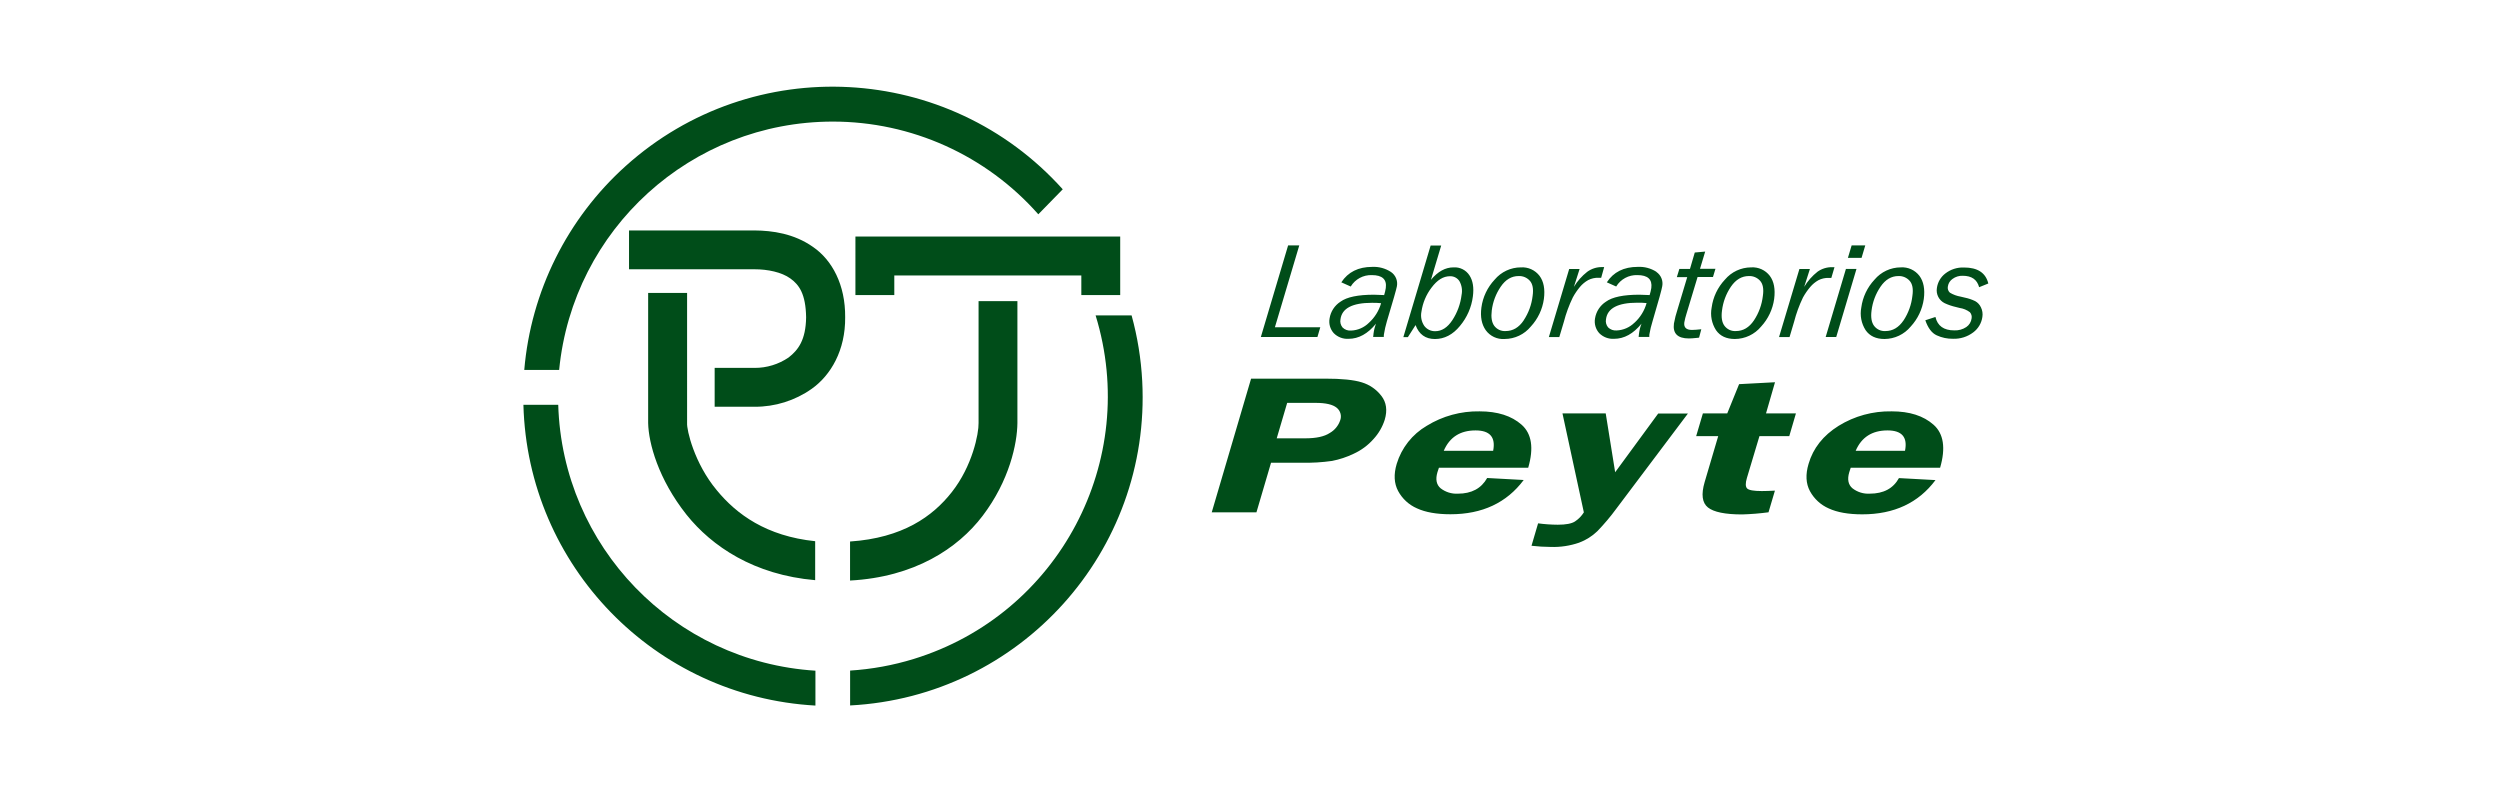<?xml version="1.0" encoding="utf-8"?>
<!-- Generator: Adobe Illustrator 16.0.0, SVG Export Plug-In . SVG Version: 6.00 Build 0)  -->
<!DOCTYPE svg PUBLIC "-//W3C//DTD SVG 1.1//EN" "http://www.w3.org/Graphics/SVG/1.1/DTD/svg11.dtd">
<svg version="1.1" id="Capa_1" xmlns="http://www.w3.org/2000/svg" xmlns:xlink="http://www.w3.org/1999/xlink" x="0px" y="0px"
	 width="426px" height="135px" viewBox="0 0 426 135" enable-background="new 0 0 426 135" xml:space="preserve">
<g>
	<path fill="#004D19" d="M324.613,76.812h-8.404c0.992-2.314,2.803-3.471,5.432-3.469C324.09,73.343,325.08,74.499,324.613,76.812
		 M322.312,70.095c-3.176-0.059-6.301,0.795-9.004,2.461c-2.643,1.65-4.354,3.816-5.131,6.498c-0.535,1.793-0.457,3.338,0.234,4.631
		c0.711,1.314,1.84,2.354,3.209,2.953c1.449,0.67,3.354,1.006,5.715,1.006c5.41,0,9.566-1.945,12.473-5.836l-6.227-0.34
		c-0.973,1.77-2.631,2.654-4.977,2.654c-1.062,0.062-2.111-0.264-2.951-0.918c-0.717-0.609-0.9-1.52-0.545-2.721
		c0.068-0.223,0.15-0.486,0.252-0.781h15.234c0.975-3.354,0.602-5.795-1.113-7.322c-1.717-1.527-4.1-2.289-7.15-2.285H322.312z
		 M302.461,65.134l-6.119,0.326l-2.021,4.984h-4.15l-1.143,3.867h3.756l-2.316,7.846c-0.607,2.076-0.428,3.521,0.561,4.311
		c0.986,0.787,2.918,1.191,5.836,1.191c1.502-0.045,3-0.166,4.488-0.365l1.092-3.691c-0.852,0.043-1.602,0.072-2.238,0.072
		c-1.381,0-2.217-0.15-2.51-0.453c-0.277-0.301-0.291-0.893-0.025-1.779l2.137-7.131h5.082l1.133-3.867h-5.098L302.461,65.134z
		 M275.223,80.47l-1.609-10.025h-7.369l3.643,16.863c-0.389,0.621-0.906,1.15-1.518,1.553c-0.574,0.369-1.557,0.551-2.918,0.551
		c-1.125-0.008-2.248-0.084-3.361-0.234l-1.123,3.822c1.092,0.127,2.191,0.191,3.293,0.199c1.637,0.053,3.271-0.193,4.82-0.729
		c1.154-0.43,2.209-1.092,3.098-1.947c1.182-1.219,2.275-2.52,3.279-3.891l12.16-16.162h-5.064L275.223,80.47z M251.443,73.343
		c2.432,0,3.443,1.154,2.99,3.469h-8.416C247.012,74.497,248.818,73.341,251.443,73.343 M248.432,84.122
		c-1.062,0.061-2.111-0.266-2.953-0.918c-0.715-0.609-0.895-1.52-0.545-2.721c0.068-0.223,0.15-0.486,0.258-0.781h15.215
		c0.973-3.354,0.6-5.795-1.117-7.322c-1.723-1.527-4.115-2.285-7.16-2.285c-3.178-0.059-6.305,0.795-9.01,2.461
		c-2.463,1.438-4.293,3.754-5.121,6.484c-0.533,1.793-0.451,3.336,0.242,4.631c0.709,1.314,1.838,2.354,3.207,2.951
		c1.455,0.672,3.359,1.008,5.715,1.008c5.406,0,9.564-1.945,12.477-5.838l-6.227-0.34C252.414,83.231,250.754,84.122,248.432,84.122
		 M228.348,71.681c-0.312,0.881-0.93,1.623-1.742,2.09c-0.93,0.619-2.328,0.92-4.188,0.92h-4.865l1.781-6.041h4.865
		c1.707,0,2.893,0.277,3.564,0.822C228.428,69.997,228.666,70.896,228.348,71.681 M232.062,65.157
		c-1.367-0.428-3.457-0.641-6.27-0.637h-12.606l-6.708,22.787h7.618l2.49-8.459h5.268c1.711,0.039,3.424-0.062,5.117-0.305
		c1.273-0.246,2.508-0.654,3.678-1.217c1.299-0.592,2.461-1.449,3.404-2.52c0.867-0.943,1.518-2.062,1.906-3.283
		c0.475-1.602,0.285-2.957-0.568-4.061C234.551,66.364,233.387,65.558,232.062,65.157"/>
	<path fill="#004D19" d="M298.877,54.587c-0.822,1.222-1.848,1.824-3.078,1.824c-0.758,0.054-1.492-0.282-1.947-0.89
		c-0.438-0.592-0.578-1.461-0.422-2.612c0.176-1.456,0.697-2.849,1.521-4.062c0.828-1.205,1.844-1.809,3.064-1.809
		c0.717-0.028,1.41,0.262,1.893,0.793c0.486,0.53,0.662,1.386,0.486,2.582C300.225,51.905,299.705,53.334,298.877,54.587
		 M298.391,45.56c-1.727,0.007-3.361,0.772-4.471,2.096c-1.23,1.311-2.021,2.975-2.256,4.758c-0.256,1.33,0.012,2.707,0.744,3.847
		c0.695,1.002,1.76,1.503,3.211,1.503c1.73-0.008,3.371-0.784,4.475-2.12c1.201-1.304,1.977-2.943,2.223-4.699
		c0.215-1.668-0.025-2.977-0.74-3.939C300.824,46.02,299.627,45.478,298.391,45.56 M314.885,43.935h2.326l0.631-2.116h-2.324
		L314.885,43.935z M324.371,54.587c-0.828,1.222-1.855,1.824-3.084,1.824c-0.758,0.054-1.492-0.282-1.947-0.89
		c-0.438-0.592-0.58-1.461-0.428-2.612c0.178-1.457,0.705-2.85,1.533-4.062c0.82-1.205,1.838-1.809,3.055-1.809
		c0.715-0.027,1.404,0.263,1.887,0.793c0.486,0.53,0.662,1.386,0.486,2.582c-0.164,1.49-0.678,2.92-1.498,4.174H324.371z
		 M323.883,45.56c-1.725,0.008-3.359,0.774-4.469,2.096c-1.229,1.313-2.016,2.977-2.252,4.758c-0.258,1.329,0.008,2.707,0.738,3.847
		c0.697,1.002,1.768,1.503,3.211,1.503c1.732-0.008,3.371-0.784,4.475-2.12c1.203-1.304,1.98-2.942,2.229-4.699
		c0.219-1.668-0.029-2.977-0.744-3.939C326.318,46.019,325.121,45.477,323.883,45.56 M311.096,57.422h1.799l3.449-11.596h-1.799
		L311.096,57.422z M309.715,46.293c-0.912,0.716-1.686,1.593-2.281,2.588l0.973-3.04h-1.789l-3.471,11.597h1.791l0.773-2.598
		c0.367-1.428,0.873-2.815,1.514-4.145c0.355-0.646,0.775-1.254,1.254-1.814c0.387-0.453,0.85-0.835,1.367-1.128
		c0.549-0.283,1.162-0.42,1.779-0.398h0.434l0.539-1.829h-0.383C311.32,45.509,310.445,45.778,309.715,46.293 M336.574,51.313
		c-0.57-0.276-1.174-0.479-1.795-0.604l-0.695-0.165c-0.643-0.11-1.26-0.339-1.82-0.671c-0.303-0.274-0.434-0.69-0.344-1.09
		c0.08-0.512,0.369-0.968,0.797-1.26c0.504-0.369,1.117-0.557,1.742-0.53c1.516,0,2.432,0.642,2.787,1.946l1.564-0.634
		c-0.443-1.818-1.826-2.727-4.148-2.724c-1.15-0.045-2.279,0.318-3.186,1.026c-0.781,0.603-1.295,1.488-1.43,2.467
		c-0.18,1.063,0.363,2.12,1.332,2.592c0.623,0.288,1.275,0.508,1.945,0.657l0.594,0.151c0.639,0.09,1.242,0.341,1.756,0.729
		c0.258,0.291,0.363,0.685,0.287,1.066c-0.078,0.592-0.406,1.123-0.9,1.459c-0.605,0.404-1.328,0.604-2.057,0.568
		c-1.785,0-2.846-0.764-3.205-2.286l-1.723,0.564c0.457,1.323,1.1,2.184,1.945,2.568c0.863,0.398,1.805,0.599,2.754,0.584
		c1.246,0.05,2.473-0.335,3.469-1.09c0.85-0.633,1.412-1.58,1.555-2.632c0.088-0.554,0.004-1.121-0.242-1.625
		C337.352,51.931,337.008,51.556,336.574,51.313 M233.25,55.015c-0.805,0.799-1.881,1.268-3.016,1.313
		c-0.539,0.051-1.072-0.14-1.459-0.52c-0.324-0.39-0.457-0.904-0.359-1.401c0.242-1.871,2.025-2.807,5.35-2.807
		c0.486,0,1.027,0,1.572,0.062C234.971,52.955,234.248,54.116,233.25,55.015 M237.01,46.337c-0.941-0.612-2.053-0.915-3.176-0.86
		c-2.371,0-4.129,0.877-5.273,2.632l1.602,0.715c0.758-1.253,2.135-1.997,3.6-1.946c1.785,0,2.572,0.735,2.377,2.194
		c-0.061,0.41-0.156,0.814-0.281,1.211c-0.914-0.044-1.498-0.063-1.736-0.063c-2.705,0-4.607,0.39-5.705,1.188
		c-1,0.644-1.676,1.684-1.859,2.86c-0.162,0.896,0.1,1.816,0.705,2.494c0.662,0.676,1.582,1.03,2.525,0.974
		c1.73,0,3.289-0.866,4.684-2.583c-0.207,0.541-0.348,1.104-0.422,1.678c0,0.151-0.039,0.35-0.07,0.584h1.82
		c0-0.263,0-0.423,0.029-0.486c0.117-0.724,0.277-1.438,0.486-2.141c1.076-3.58,1.648-5.582,1.717-6.007
		C238.211,47.834,237.809,46.873,237.01,46.337 M221.396,41.818h-1.902l-4.645,15.604h9.641l0.486-1.658h-7.734L221.396,41.818z
		 M247.482,54.553c-0.826,1.256-1.805,1.883-2.918,1.883c-0.727,0.019-1.418-0.312-1.857-0.891
		c-0.492-0.719-0.668-1.608-0.488-2.461c0.215-1.48,0.805-2.882,1.713-4.071c0.973-1.304,2.004-1.945,3.143-1.945
		c0.648-0.024,1.262,0.296,1.613,0.841c0.4,0.713,0.529,1.545,0.365,2.345C248.867,51.788,248.33,53.259,247.482,54.553
		 M247.682,45.56c-1.387,0-2.67,0.699-3.848,2.12l1.746-5.837h-1.799l-4.65,15.604h0.773l1.309-2.053
		c0.584,1.581,1.688,2.374,3.297,2.374c1.611,0,3.051-0.739,4.268-2.229c1.203-1.434,1.969-3.186,2.203-5.044
		c0.193-1.489,0-2.679-0.584-3.57C249.807,46.012,248.768,45.489,247.682,45.56 M273.35,45.51h-0.383
		c-0.898-0.006-1.775,0.275-2.502,0.804c-0.908,0.71-1.68,1.581-2.275,2.567l0.973-3.04h-1.775l-3.463,11.597h1.779l0.777-2.598
		c0.369-1.428,0.877-2.816,1.52-4.145c0.348-0.645,0.76-1.253,1.23-1.814c0.391-0.464,0.861-0.854,1.391-1.152
		c0.551-0.283,1.166-0.42,1.785-0.398h0.434L273.35,45.51z M278.502,54.995c-0.809,0.798-1.887,1.266-3.021,1.314
		c-0.539,0.048-1.072-0.144-1.459-0.521c-0.324-0.389-0.457-0.903-0.359-1.401c0.246-1.87,2.029-2.806,5.35-2.806
		c0.486,0,1.021,0,1.566,0.063c-0.365,1.298-1.088,2.466-2.086,3.37L278.502,54.995z M282.252,46.318
		c-0.947-0.609-2.062-0.903-3.188-0.842c-2.363,0-4.125,0.881-5.262,2.632l1.594,0.715c0.764-1.255,2.145-1.999,3.611-1.946
		c1.775,0,2.568,0.735,2.377,2.194c-0.068,0.409-0.164,0.813-0.287,1.211c-0.924-0.044-1.492-0.063-1.74-0.063
		c-2.705,0-4.611,0.39-5.705,1.188c-1,0.645-1.678,1.685-1.863,2.86c-0.156,0.896,0.105,1.814,0.709,2.494
		c0.664,0.677,1.59,1.031,2.535,0.974c1.727,0,3.289-0.866,4.68-2.583c-0.211,0.539-0.354,1.103-0.424,1.678
		c-0.025,0.151-0.043,0.35-0.068,0.584h1.82c0-0.263,0-0.423,0.023-0.486c0.123-0.725,0.297-1.439,0.516-2.141
		c1.064-3.585,1.609-5.589,1.664-6.012c0.184-0.939-0.211-1.898-1.002-2.438L282.252,46.318z M259.643,54.587
		c-0.82,1.222-1.854,1.824-3.078,1.824c-0.758,0.053-1.49-0.283-1.945-0.89c-0.43-0.592-0.57-1.461-0.424-2.612
		c0.178-1.457,0.703-2.85,1.531-4.062c0.822-1.205,1.834-1.809,3.051-1.809c0.719-0.03,1.412,0.261,1.896,0.793
		c0.486,0.53,0.658,1.386,0.486,2.582c-0.172,1.492-0.695,2.923-1.527,4.174H259.643z M259.156,45.56
		c-1.727,0.003-3.363,0.771-4.471,2.096c-1.23,1.311-2.02,2.975-2.256,4.758c-0.205,1.566,0.039,2.85,0.738,3.847
		c0.738,1.021,1.949,1.591,3.207,1.503c1.732-0.003,3.375-0.78,4.475-2.12c1.207-1.302,1.984-2.941,2.229-4.699
		c0.219-1.668-0.025-2.977-0.74-3.939c-0.754-0.987-1.953-1.531-3.191-1.444H259.156z M290.564,42.869l-1.775,0.161l-0.818,2.796
		h-1.809l-0.428,1.396h1.77l-1.652,5.503c-0.26,0.785-0.465,1.589-0.613,2.402c-0.225,1.697,0.623,2.544,2.549,2.544
		c0.297,0,0.764-0.028,1.406-0.098l0.33-0.039l0.379-1.429c-0.725,0.076-1.254,0.115-1.6,0.115c-0.973,0-1.406-0.433-1.295-1.278
		c0.088-0.494,0.211-0.982,0.365-1.459l1.896-6.28h2.623l0.422-1.396h-2.631L290.564,42.869z"/>
	<path fill="#004D19" d="M138.526,42.071c-3.235-2.275-6.907-2.776-9.933-2.802h-21.407v6.616h21.402
		c2.228,0,4.592,0.485,6.09,1.565s2.617,2.631,2.685,6.61c-0.053,3.862-1.332,5.57-2.981,6.854
		c-1.707,1.164-3.727,1.783-5.794,1.775h-6.81v6.621h6.81c3.482,0.021,6.884-1.047,9.729-3.055c3.259-2.311,5.759-6.577,5.7-12.2
		C144.066,48.54,141.799,44.309,138.526,42.071 M110.445,49.918v22.175c0.073,3.406,1.713,9.52,6.533,15.605
		c4.319,5.408,11.528,10.268,21.927,11.162v-6.639c-8.308-0.861-13.391-4.572-16.776-8.697c-3.823-4.582-5.132-10.273-5.049-11.432
		V49.918H110.445z M167.438,87.901c4.577-6.021,5.896-12.336,5.929-15.809V51.313h-6.619v20.775
		c0.039,1.775-1.037,7.297-4.558,11.766c-3.264,4.154-8.376,7.812-17.341,8.42v6.65C155.794,98.337,163.202,93.481,167.438,87.901
		 M95.123,68.976h-5.934c0.717,27.432,22.361,49.725,49.76,51.254v-5.945C114.833,112.763,95.841,93.13,95.123,68.976
		 M145.764,50.282h6.625v-3.347h31.87v3.347h6.624v-9.972h-45.119V50.282z M141.906,20.719c13.4-0.003,26.156,5.751,35.022,15.798
		l4.164-4.261c-19.464-21.66-52.801-23.441-74.462-3.978c-9.974,8.963-16.159,21.391-17.295,34.754h5.944
		C97.619,39.03,117.792,20.725,141.906,20.719 M192.824,53.745h-6.134c7.608,24.725-6.267,50.934-30.99,58.541
		c-3.523,1.084-7.162,1.748-10.841,1.98v5.943c29.005-1.516,51.291-26.258,49.776-55.264
		C194.437,61.157,193.83,57.402,192.824,53.745"/>
</g>
</svg>
